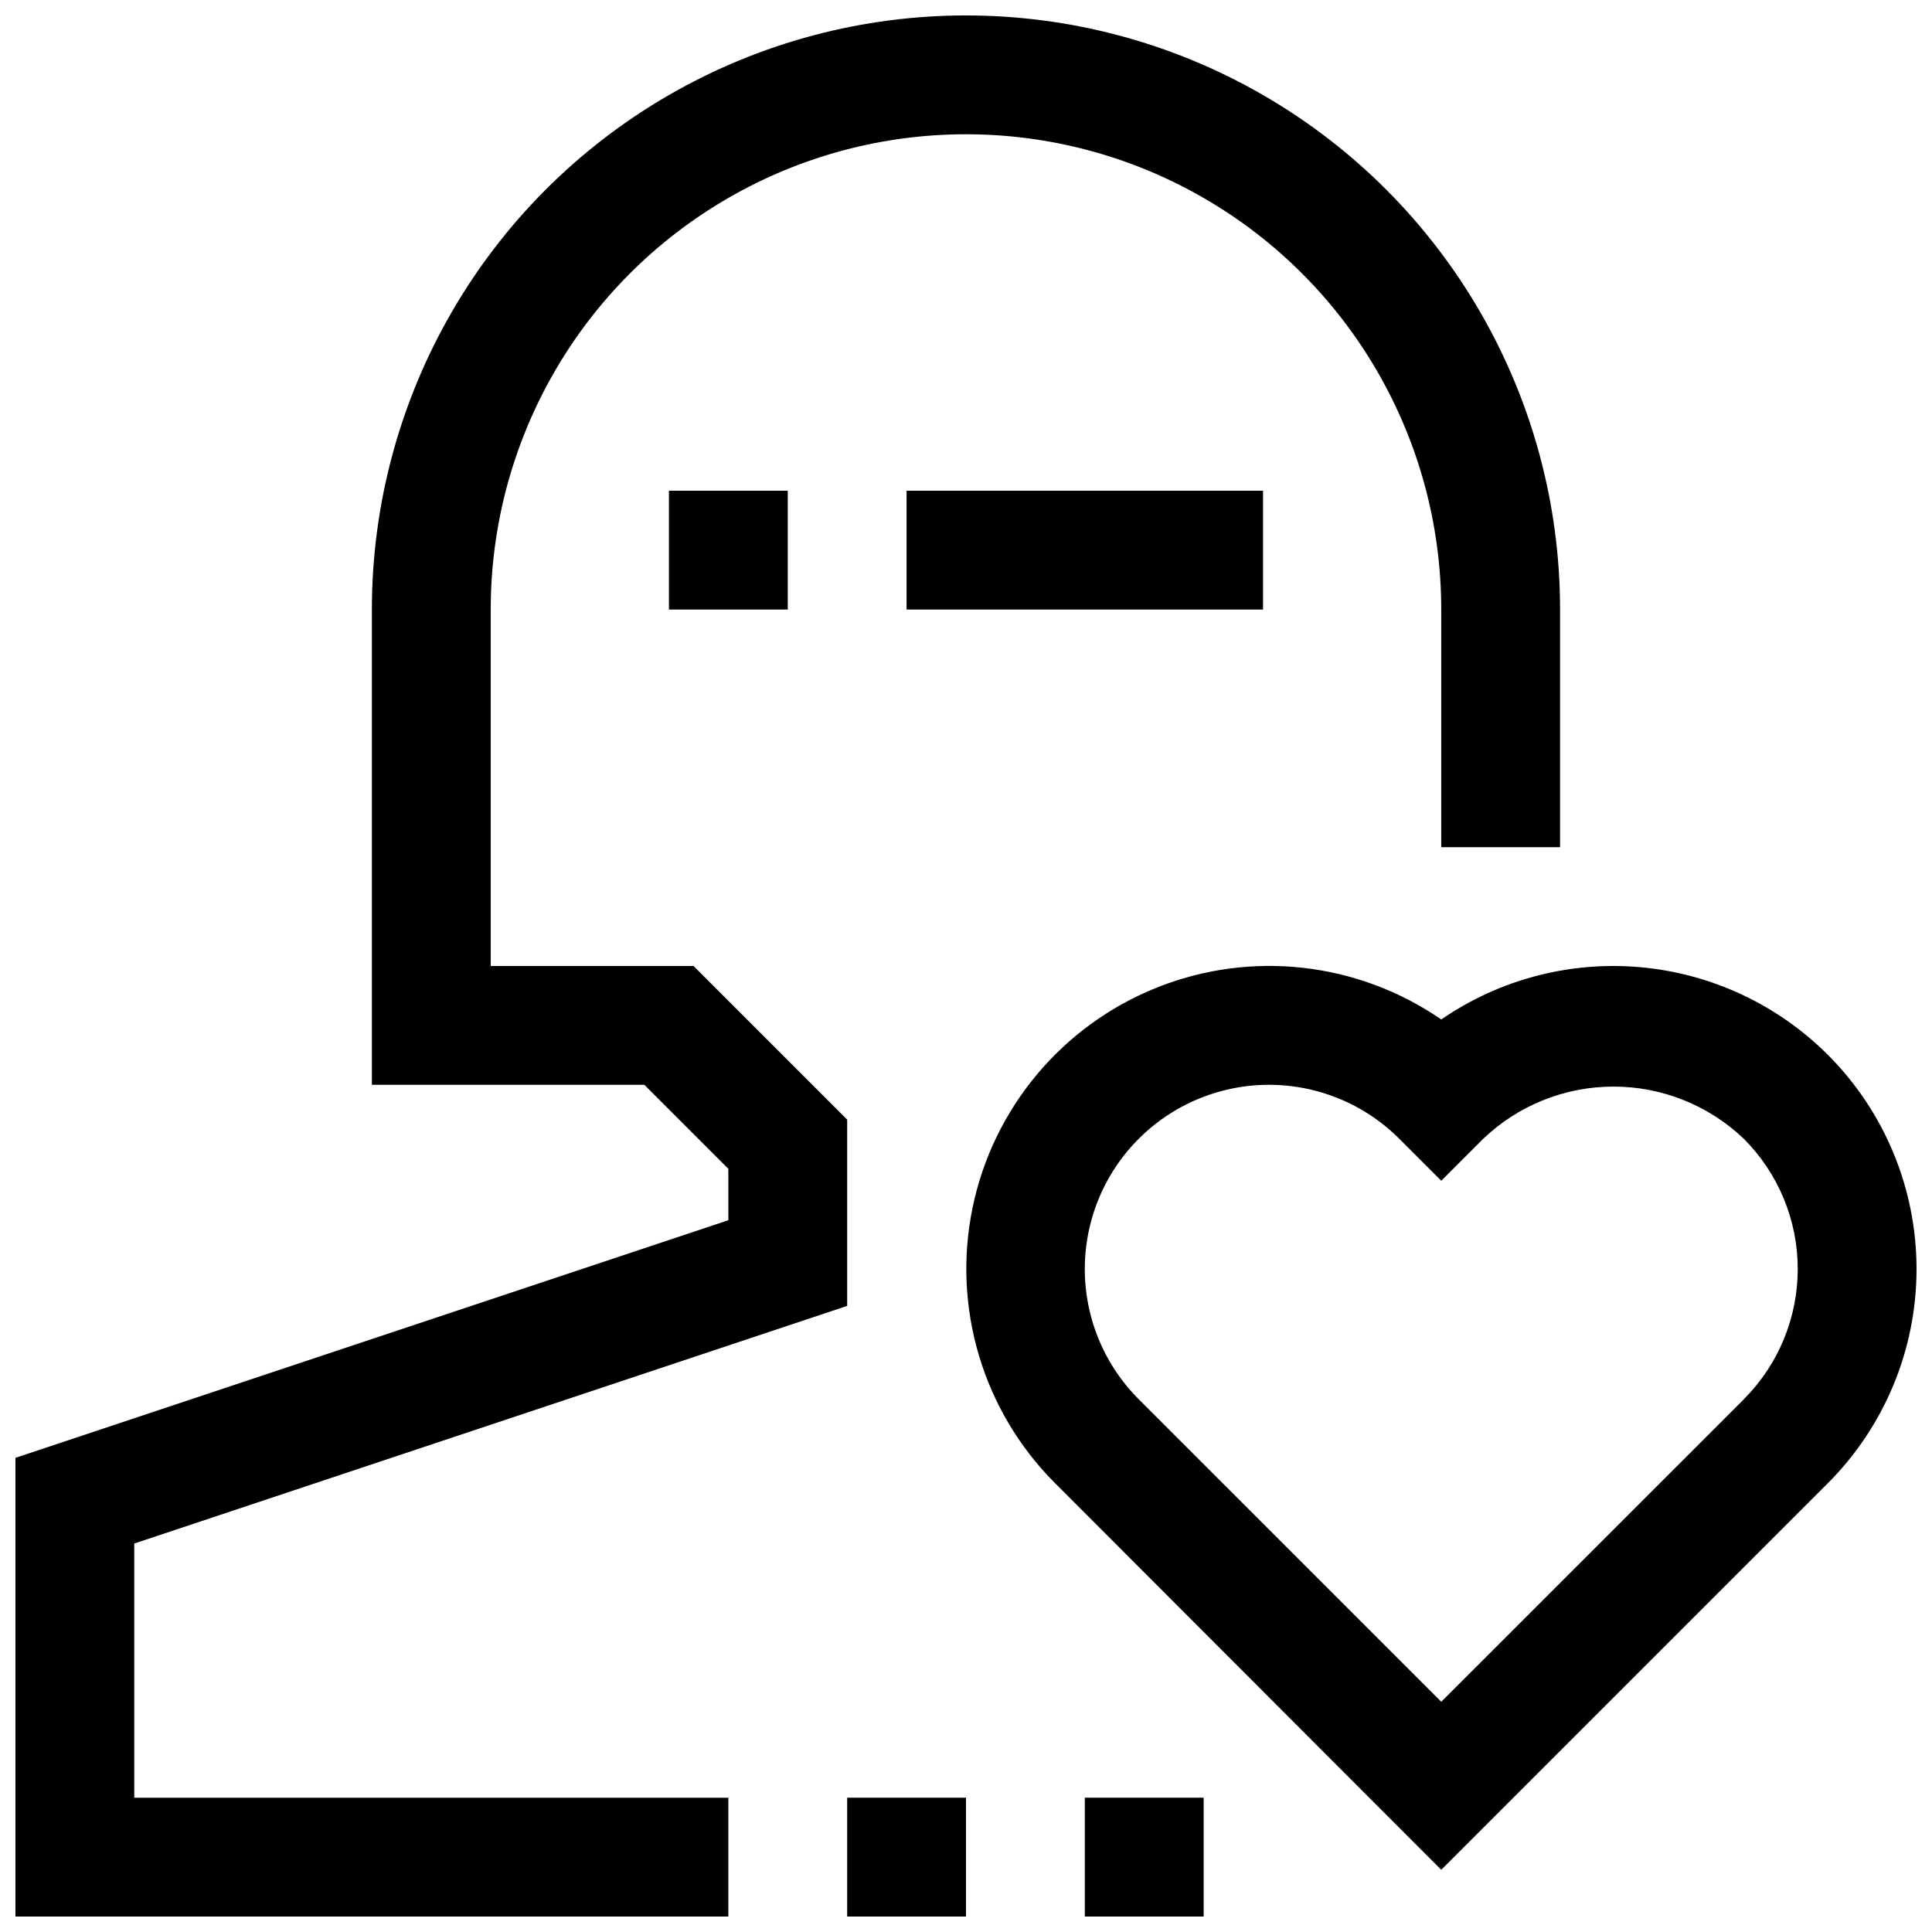 <?xml version="1.0" encoding="UTF-8"?>
<!-- Uploaded to: ICON Repo, www.iconrepo.com, Generator: ICON Repo Mixer Tools -->
<svg width="800px" height="800px" version="1.1" viewBox="144 144 512 512" xmlns="http://www.w3.org/2000/svg">
 <defs>
  <clipPath id="d">
   <path d="m400 399h251.9v241h-251.9z"/>
  </clipPath>
  <clipPath id="c">
   <path d="m148.09 148.09h409.91v503.81h-409.91z"/>
  </clipPath>
  <clipPath id="b">
   <path d="m368 620h32v31.902h-32z"/>
  </clipPath>
  <clipPath id="a">
   <path d="m431 620h32v31.902h-32z"/>
  </clipPath>
 </defs>
 <g clip-path="url(#d)">
  <path d="m628.38 423.52c-13.297-13.273-30.816-21.48-49.527-23.188-18.707-1.707-37.426 3.188-52.906 13.836-22.18-15.289-50.551-18.438-75.543-8.379-24.992 10.055-43.277 31.977-48.684 58.367-5.41 26.391 2.777 53.738 21.797 72.816l102.43 102.54 102.43-102.43h0.004c15.059-15.059 23.52-35.484 23.52-56.781s-8.461-41.723-23.52-56.781zm-22.262 91.316-80.172 80.152-80.168-80.168c-12.332-12.332-17.148-30.309-12.633-47.152 4.512-16.848 17.672-30.008 34.52-34.52 16.844-4.516 34.82 0.301 47.152 12.633l11.133 11.133 11.133-11.133h-0.004c9.301-8.875 21.664-13.824 34.52-13.824 12.855 0 25.219 4.949 34.52 13.824 9.156 9.156 14.301 21.57 14.301 34.52s-5.144 25.367-14.301 34.52z"/>
 </g>
 <g clip-path="url(#c)">
  <path d="m179.58 553.05 188.93-62.977v-49.359l-40.715-40.711h-53.75v-94.465c0-45 24.004-86.578 62.977-109.08 38.969-22.5 86.98-22.5 125.95 0 38.969 22.5 62.973 64.078 62.973 109.08v62.977h31.488v-62.977c0-56.25-30.008-108.22-78.719-136.35s-108.73-28.125-157.44 0c-48.711 28.125-78.719 80.098-78.719 136.35v125.95h72.203l22.262 22.262v13.617l-188.93 62.977v121.56h188.93v-31.488h-157.44z"/>
 </g>
 <g clip-path="url(#b)">
  <path d="m368.51 620.41h31.488v31.488h-31.488z"/>
 </g>
 <g clip-path="url(#a)">
  <path d="m431.49 620.41h31.488v31.488h-31.488z"/>
 </g>
 <path d="m321.28 274.05h31.488v31.488h-31.488z"/>
 <path d="m384.25 274.05h94.465v31.488h-94.465z"/>
</svg>